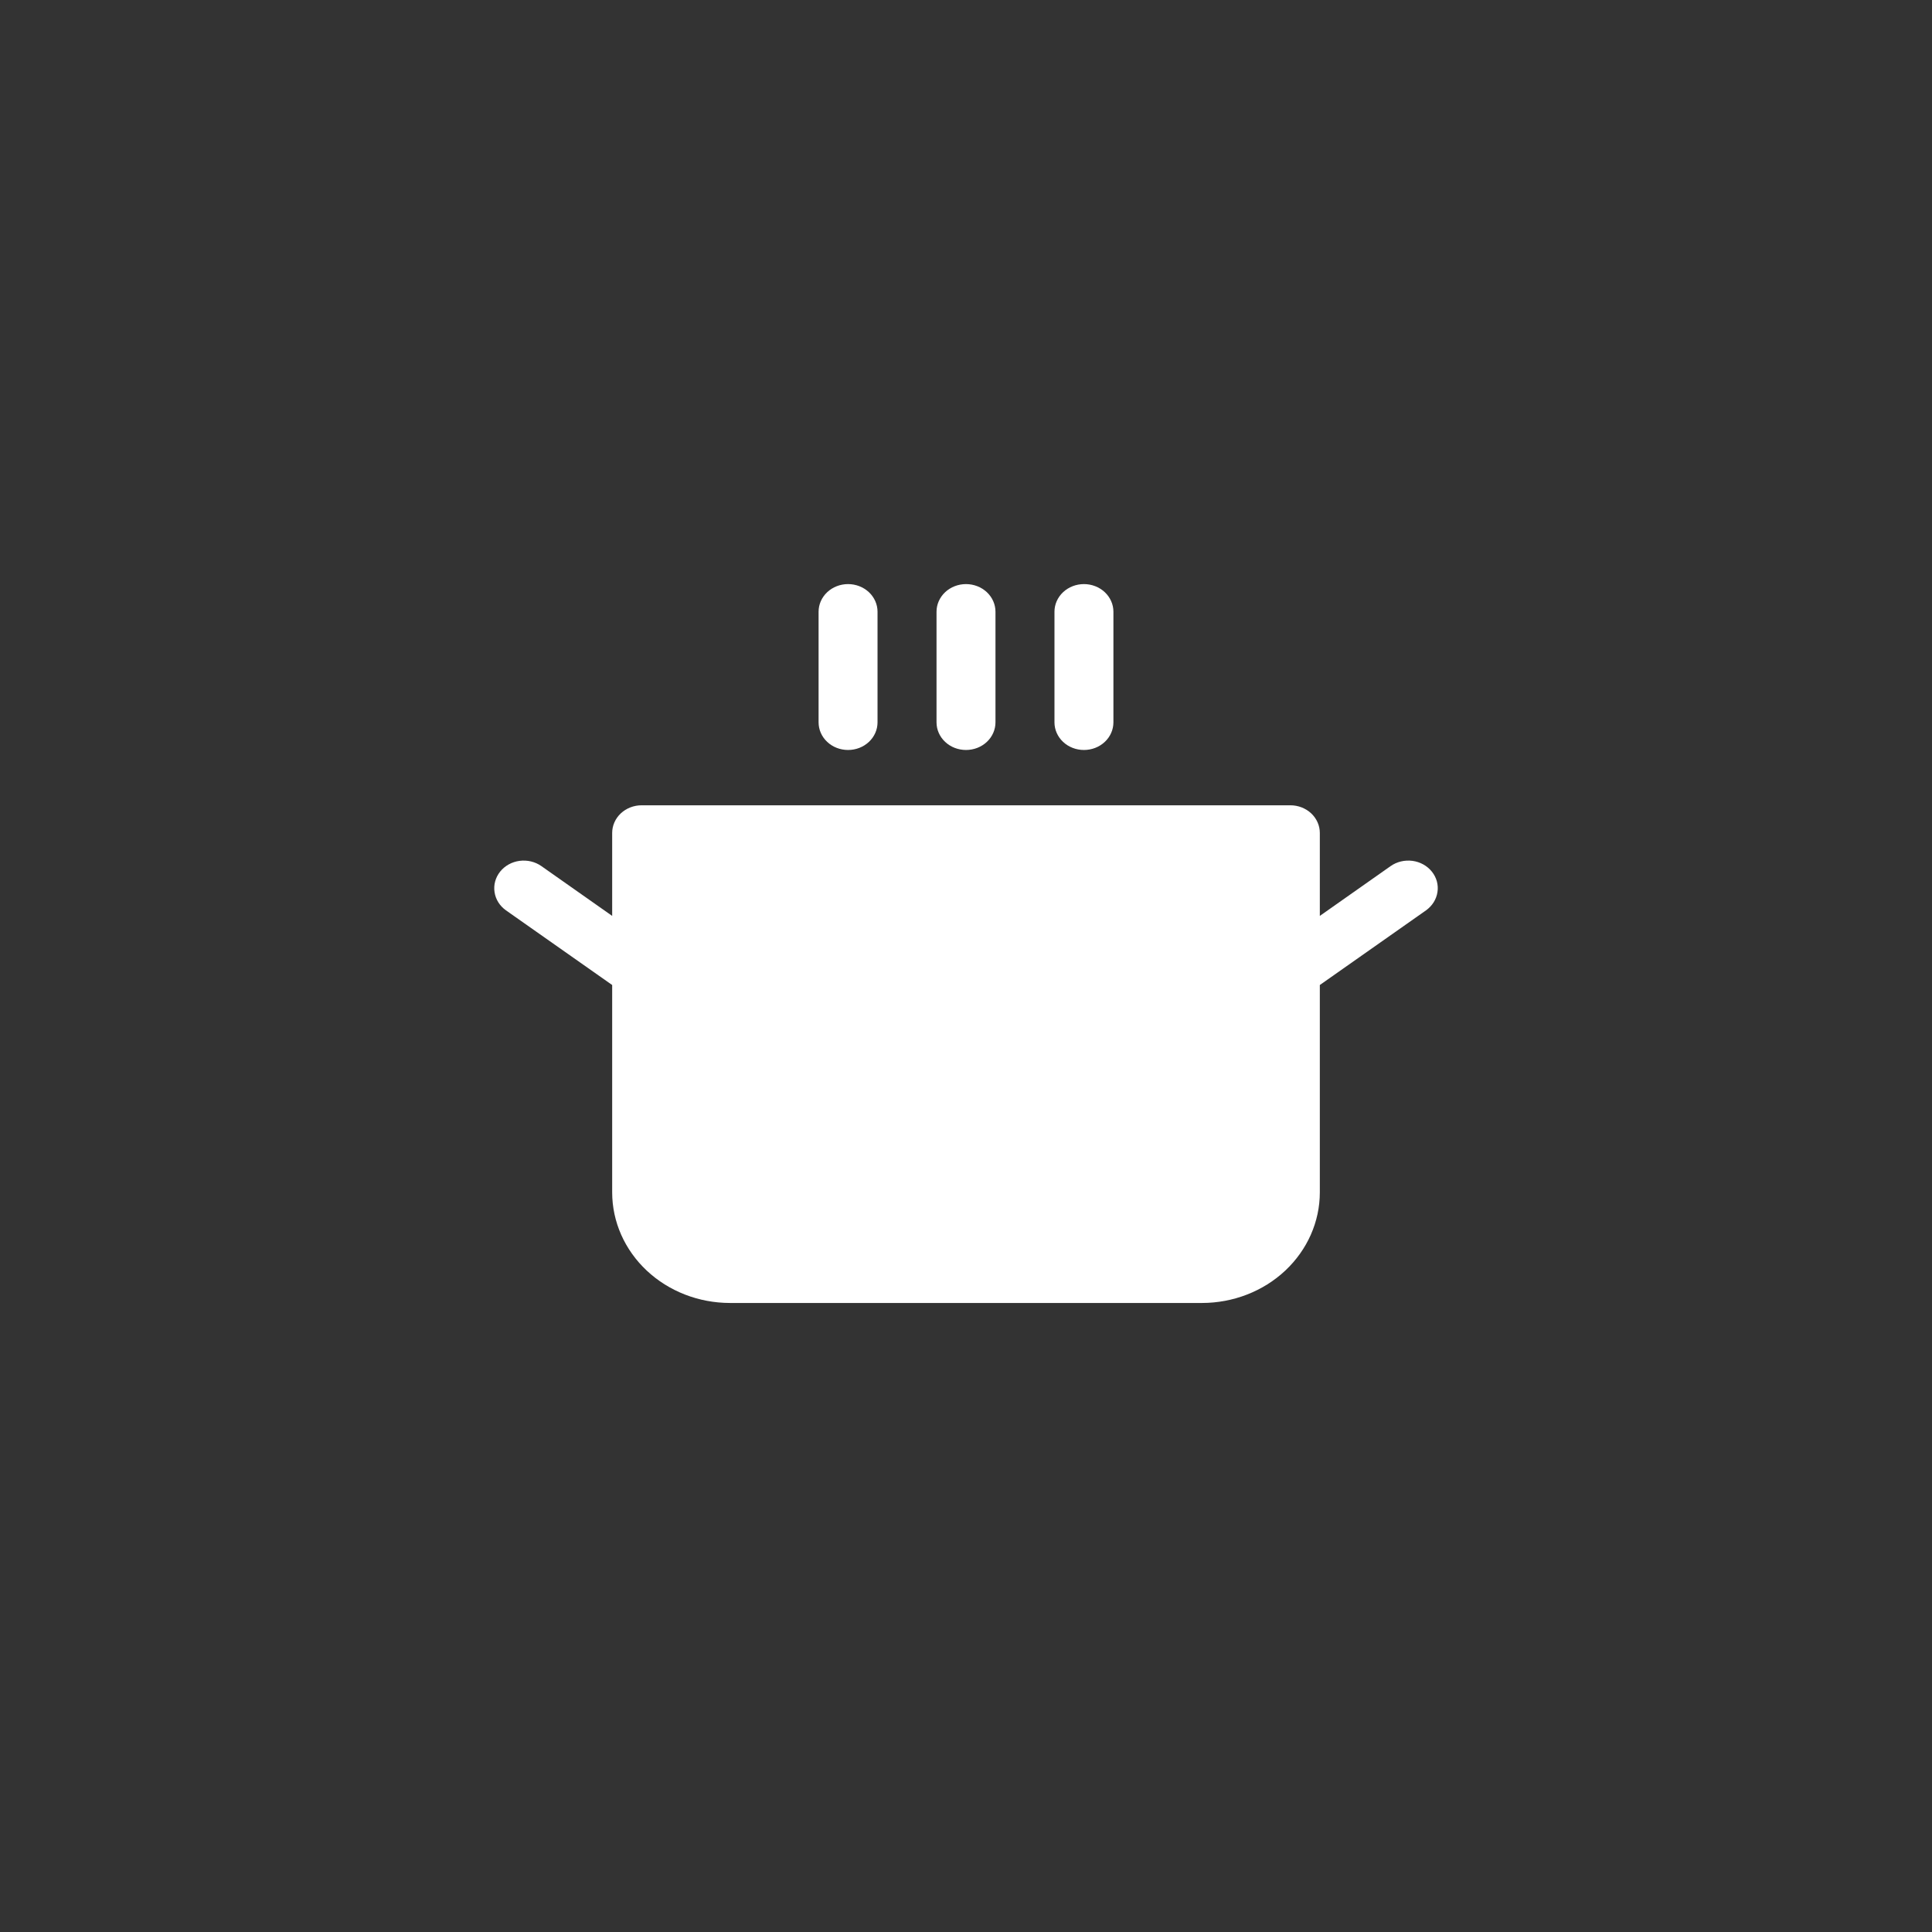 <svg width="43" height="43" viewBox="0 0 43 43" fill="none" xmlns="http://www.w3.org/2000/svg">
<rect x="0" y="0" width="43" height="43" fill="#333333" stroke="none"/>
<path d="M18.219 16.077V13.615C18.219 13.452 18.288 13.296 18.411 13.18C18.534 13.065 18.701 13 18.875 13C19.049 13 19.216 13.065 19.339 13.18C19.462 13.296 19.531 13.452 19.531 13.615V16.077C19.531 16.24 19.462 16.397 19.339 16.512C19.216 16.628 19.049 16.692 18.875 16.692C18.701 16.692 18.534 16.628 18.411 16.512C18.288 16.397 18.219 16.24 18.219 16.077ZM21.5 16.692C21.674 16.692 21.841 16.628 21.964 16.512C22.087 16.397 22.156 16.24 22.156 16.077V13.615C22.156 13.452 22.087 13.296 21.964 13.18C21.841 13.065 21.674 13 21.5 13C21.326 13 21.159 13.065 21.036 13.18C20.913 13.296 20.844 13.452 20.844 13.615V16.077C20.844 16.24 20.913 16.397 21.036 16.512C21.159 16.628 21.326 16.692 21.5 16.692ZM24.125 16.692C24.299 16.692 24.466 16.628 24.589 16.512C24.712 16.397 24.781 16.24 24.781 16.077V13.615C24.781 13.452 24.712 13.296 24.589 13.18C24.466 13.065 24.299 13 24.125 13C23.951 13 23.784 13.065 23.661 13.18C23.538 13.296 23.469 13.452 23.469 13.615V16.077C23.469 16.24 23.538 16.397 23.661 16.512C23.784 16.628 23.951 16.692 24.125 16.692ZM31.869 19.4C31.764 19.269 31.609 19.183 31.437 19.16C31.264 19.137 31.089 19.179 30.95 19.277L29.375 20.385V18.538C29.375 18.375 29.306 18.219 29.183 18.103C29.06 17.988 28.893 17.923 28.719 17.923H14.281C14.107 17.923 13.94 17.988 13.817 18.103C13.694 18.219 13.625 18.375 13.625 18.538V20.385L12.05 19.277C11.911 19.179 11.736 19.137 11.563 19.16C11.391 19.183 11.236 19.269 11.131 19.4C11.027 19.531 10.982 19.695 11.007 19.856C11.031 20.018 11.123 20.164 11.262 20.262L13.625 21.923V26.538C13.625 27.191 13.902 27.817 14.394 28.279C14.886 28.741 15.554 29 16.25 29H26.75C27.446 29 28.114 28.741 28.606 28.279C29.098 27.817 29.375 27.191 29.375 26.538V21.923L31.738 20.262C31.806 20.213 31.864 20.152 31.908 20.083C31.952 20.013 31.981 19.936 31.993 19.856C32.006 19.776 32.001 19.695 31.98 19.616C31.958 19.538 31.921 19.465 31.869 19.4Z" fill="white"/>
</svg>
